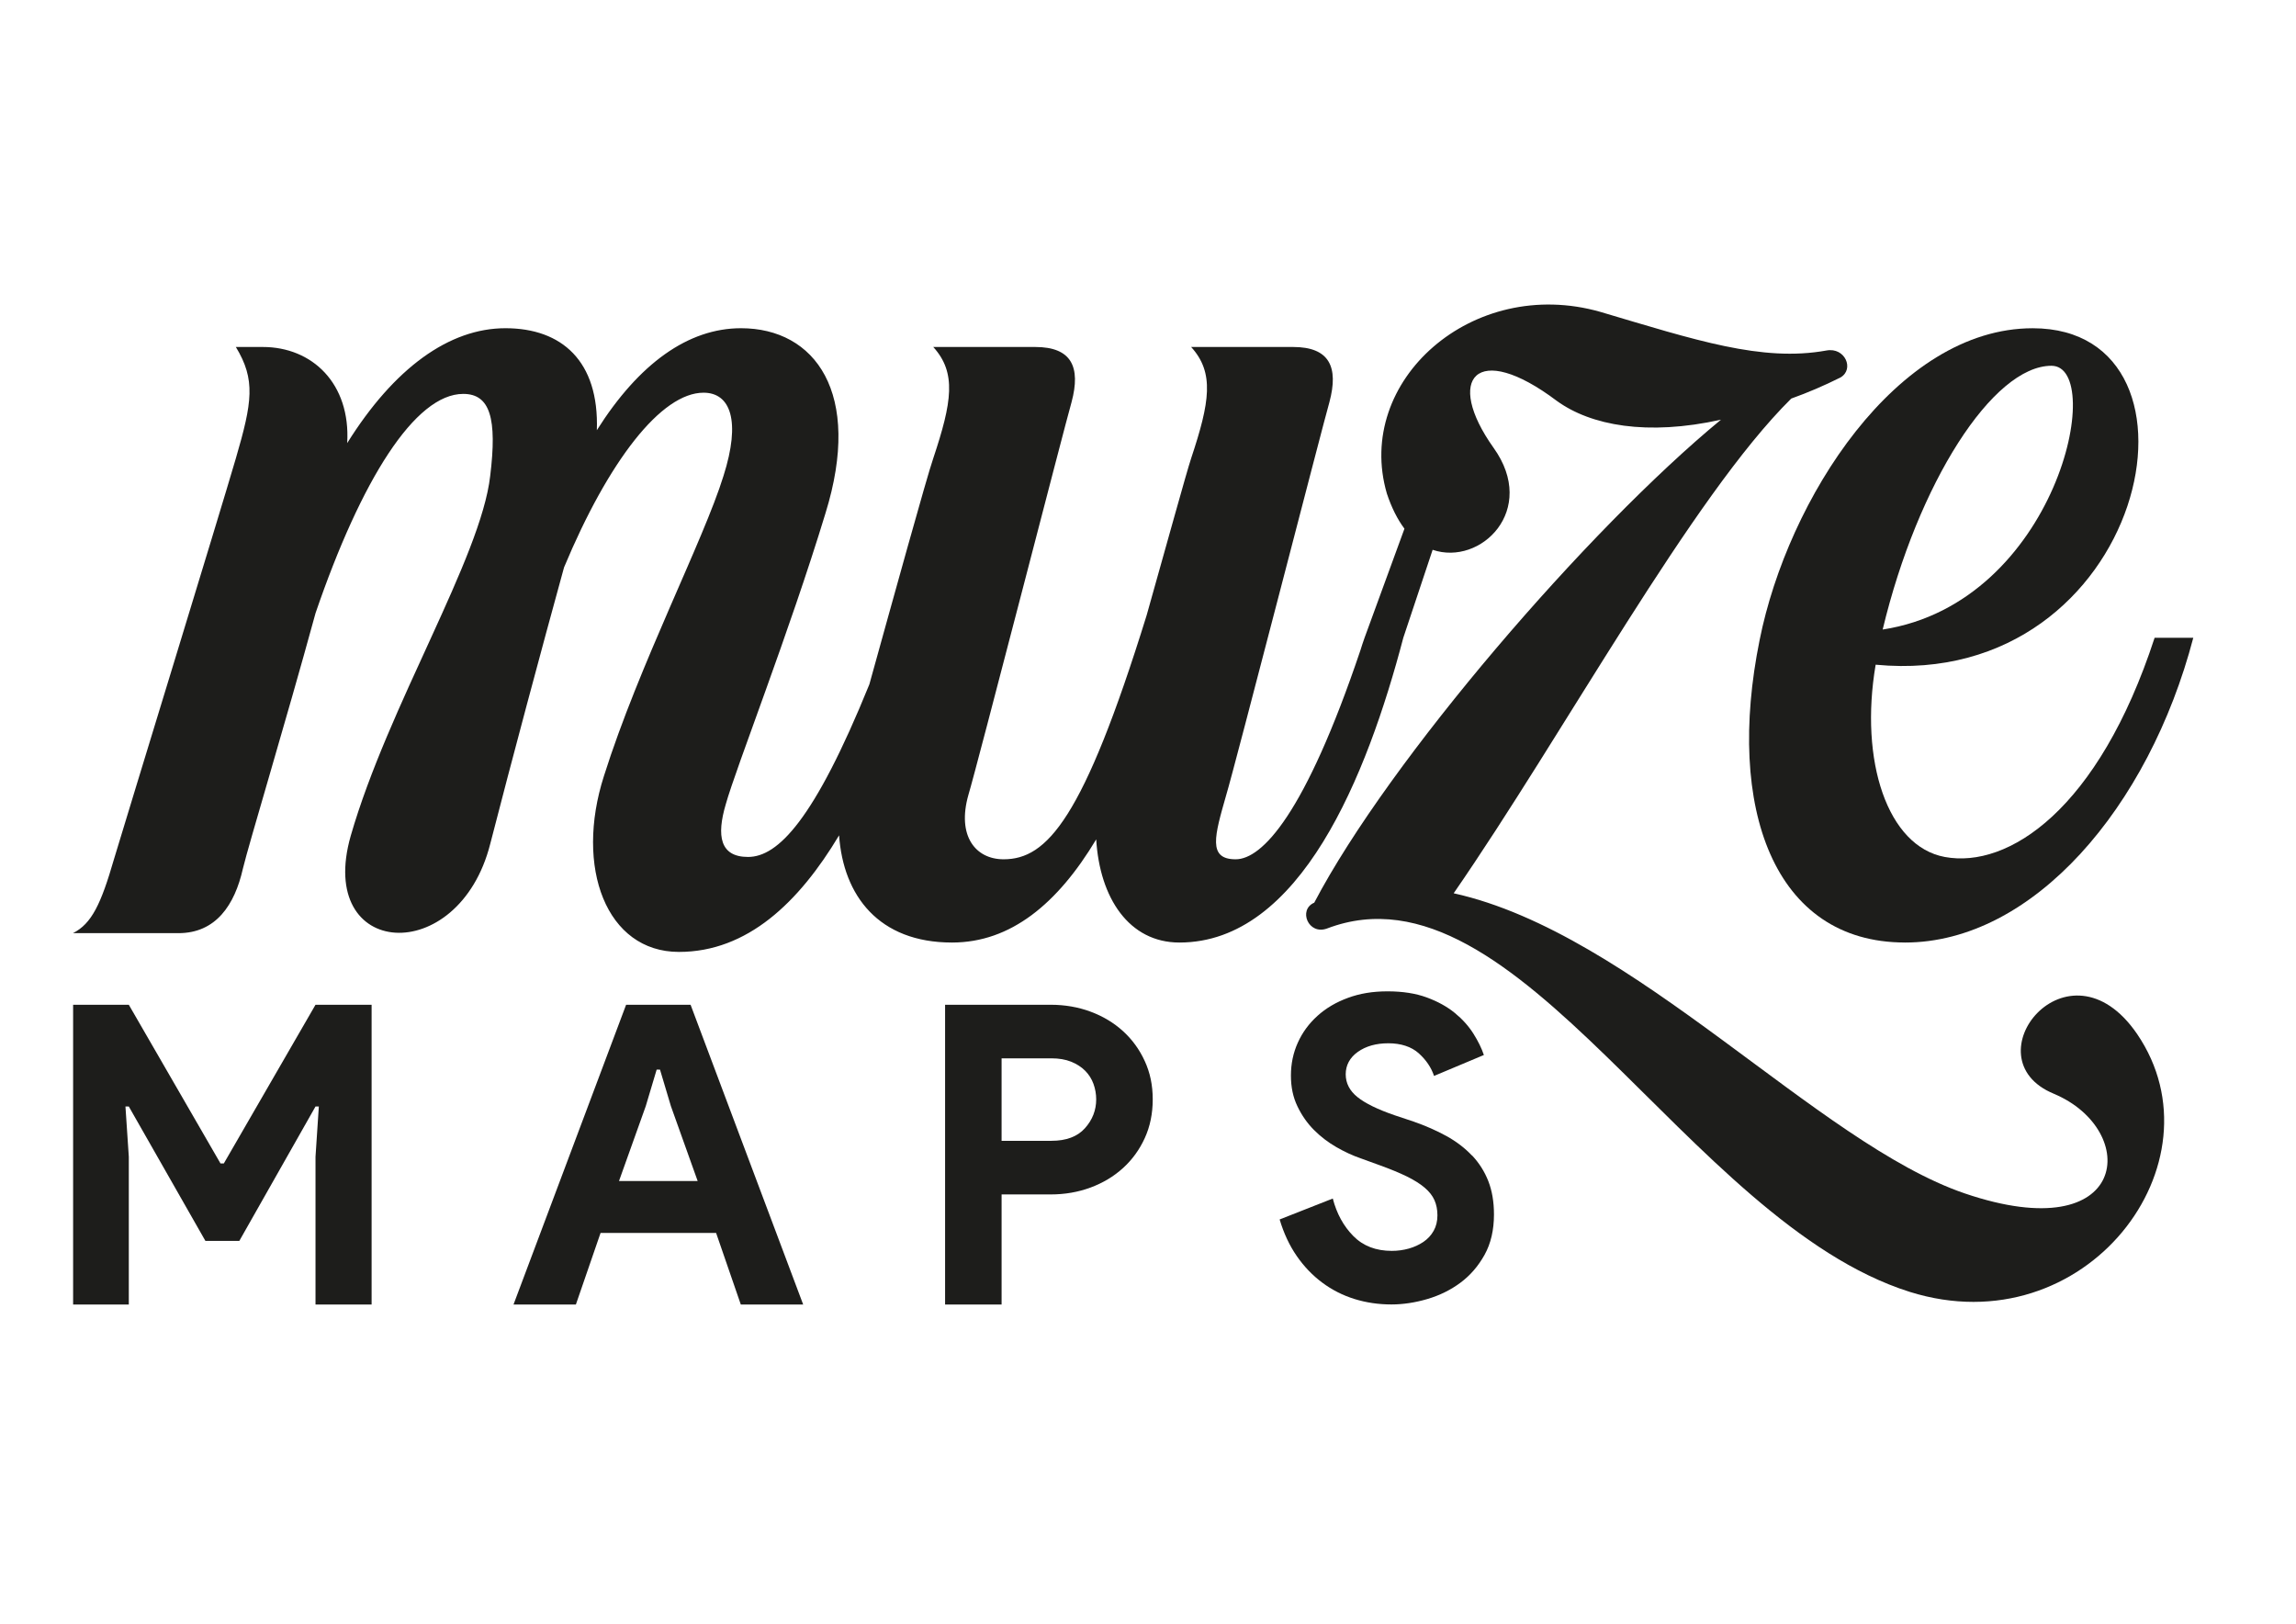 <?xml version="1.0" encoding="UTF-8"?>
<svg id="Laag_1" data-name="Laag 1" xmlns="http://www.w3.org/2000/svg" viewBox="0 0 841.89 595.28">
  <defs>
    <style>
      .cls-1 {
        fill: #1d1d1b;
      }
    </style>
  </defs>
  <path class="cls-1" d="M753.08,400.99c31.8,13.32,27.94,57.16-32.66,36.53-54.15-18.48-121.2-95.41-187.39-110.03,40.4-58.45,87.25-145.27,123.78-181.37,6.02-2.15,12.04-4.73,18.05-7.73,5.16-3.01,1.72-11.17-5.16-9.89-23.64,4.3-48.14-3.87-82.95-14.18-46.85-13.32-90.25,25.36-78.22,66.62,1.72,5.16,3.87,9.45,6.45,12.89l-14.62,39.97c-.57,1.59-1.07,3.11-1.51,4.56-20.33,60.29-36.11,76.67-45.76,76.67-10.32,0-7.73-8.59-3.44-23.64,3.01-9.89,35.68-136.67,37.82-143.98,3.44-12.89,0-20.2-13.32-20.2h-37.39c8.6,9.45,6.87,20.2,0,40.83-1.72,5.16-9.03,31.8-16.33,57.59-23.21,74.78-36.53,89.4-52.43,89.4-10.32,0-17.19-8.59-12.9-23.64,3.01-9.89,35.67-136.67,37.82-143.98,3.44-12.89,0-20.2-13.33-20.2h-37.39c8.6,9.45,6.88,20.2,0,40.83-2.39,6.88-14.97,52.41-23.42,82.84-20.26,49.93-33.6,63.29-44.49,63.29-10.31,0-11.6-7.73-8.16-19.34,3.87-13.75,23.2-62.75,36.53-106.59,13.75-44.27-3.87-67.91-30.95-67.91-19.34,0-37.39,12.9-52.86,37.39,.86-25.36-12.89-37.39-33.52-37.39s-40.83,14.61-58.02,42.12c1.29-21.92-12.89-35.24-30.94-35.24h-9.89c7.31,12.03,6.02,20.2,0,40.83-6.02,20.63-39.54,129.8-44.7,146.99-4.73,16.34-8.16,23.64-15.04,27.08h38.68c13.75,0,20.63-10.32,23.64-23.64,2.15-9.02,15.47-52.87,26.64-93.69,16.77-48.99,36.53-80.37,54.16-80.37,9.88,0,12.46,9.02,9.88,30.08-3.44,30.08-37.39,84.24-51.14,131.94-12.9,45.13,39.54,48.56,51.14,3.01,7.74-30.09,18.91-71.78,27.08-101.43,16.33-39.11,35.68-64.04,51.15-64.04,9.89,0,13.75,10.31,7.31,30.52-7.31,23.64-30.95,69.19-43.84,110.03-10.75,33.52,.86,64.47,27.51,64.47,25.08,0,43.99-18.14,58.72-42.74,1.55,22.13,14.52,39.3,41.42,39.3,21.49,0,38.68-14.18,52.86-37.82,1.29,21.49,12.03,37.82,30.52,37.82,44.27,0,68.77-61.03,82.09-111.74h0l10.75-32.24c17.62,6.02,38.68-14.61,22.35-37.39-18.05-25.36-6.45-39.54,23.21-17.19,12.46,9.02,33.09,12.89,60.17,6.88-48.56,39.97-121.63,124.64-149.14,177.07-6.01,2.58-2.15,12.03,4.73,9.45,70.06-26.65,131.94,107.45,213.61,133.23,64.47,20.2,115.61-47.27,83.38-94.55-25.36-36.96-61.89,9.02-30.52,21.92Z"/>
  <path class="cls-1" d="M698.5,345.55c46.85,0,89.4-49.43,105.73-111.74h-14.18c-20.63,63.18-53.72,84.67-76.93,80.37-21.06-3.87-31.37-35.24-25.36-70.49,99.29,9.45,127.65-123.35,57.59-123.35-49.86,0-89.83,62.75-100.14,114.32-12.46,61.46,5.16,110.88,53.3,110.88Zm53.72-211.45c20.2,0,2.15,86.82-61.89,96.7,12.89-53.72,40.4-96.7,61.89-96.7Z"/>
  <polygon class="cls-1" points="82.07 426.54 80.85 426.54 47.23 368.36 26.81 368.36 26.81 478.27 47.23 478.27 47.23 424.08 46 405.66 47.23 405.66 75.32 454.94 87.75 454.94 115.69 405.66 116.91 405.66 115.69 424.08 115.69 478.27 136.26 478.27 136.26 368.36 115.69 368.36 82.07 426.54"/>
  <path class="cls-1" d="M229.58,368.36l-41.29,109.91h22.87l9.05-26.25h42.37l9.06,26.25h22.87l-41.29-109.91h-23.64Zm-2.61,64.63l9.82-27.48,3.99-13.36h1.23l3.99,13.36,9.82,27.48h-28.86Z"/>
  <path class="cls-1" d="M411.78,378.03c-3.38-3.07-7.35-5.45-11.9-7.14-4.55-1.69-9.44-2.53-14.66-2.53h-38.68v109.91h20.72v-40.37h17.96c5.22,0,10.1-.84,14.66-2.53,4.55-1.69,8.52-4.07,11.9-7.14,3.38-3.07,6.04-6.73,7.98-10.98,1.94-4.25,2.92-8.98,2.92-14.2s-.97-9.8-2.92-14.04c-1.94-4.25-4.61-7.91-7.98-10.98Zm-13.97,35.61c-2.77,3.07-6.86,4.6-12.28,4.6h-18.27v-30.24h18.27c2.76,0,5.16,.41,7.21,1.23,2.05,.82,3.76,1.92,5.14,3.3,1.38,1.38,2.4,2.99,3.07,4.83,.66,1.84,1,3.74,1,5.68,0,3.99-1.38,7.52-4.14,10.59Z"/>
  <path class="cls-1" d="M539.72,423.62c-2.61-2.76-5.73-5.14-9.36-7.14-3.63-2-7.65-3.76-12.05-5.3l-6.91-2.3c-6.24-2.15-10.8-4.37-13.66-6.68-2.86-2.3-4.3-5.09-4.3-8.36s1.48-6.11,4.45-8.21c2.97-2.1,6.7-3.15,11.21-3.15s8.42,1.23,11.13,3.68c2.71,2.45,4.58,5.22,5.6,8.29l18.27-7.67c-.82-2.45-2.1-5.07-3.84-7.83-1.74-2.76-4.02-5.3-6.83-7.6-2.82-2.3-6.24-4.19-10.29-5.68-4.04-1.48-8.83-2.23-14.35-2.23s-10.16,.79-14.5,2.38c-4.35,1.59-8.09,3.78-11.2,6.6-3.13,2.82-5.53,6.09-7.21,9.83-1.69,3.74-2.53,7.75-2.53,12.05s.79,7.96,2.38,11.28c1.59,3.32,3.61,6.21,6.06,8.67s5.19,4.55,8.21,6.29c3.02,1.74,6.01,3.12,8.98,4.14l6.75,2.45c3.99,1.44,7.34,2.82,10.05,4.14,2.71,1.33,4.91,2.71,6.6,4.14,1.69,1.44,2.89,2.97,3.61,4.61,.72,1.64,1.08,3.48,1.08,5.53,0,2.15-.46,4.04-1.38,5.68-.92,1.64-2.17,2.99-3.76,4.07-1.59,1.07-3.38,1.89-5.37,2.45-2,.56-4.07,.84-6.22,.84-5.83,0-10.54-1.81-14.12-5.45-3.58-3.63-6.09-8.21-7.52-13.74l-19.49,7.67c1.53,5.12,3.63,9.59,6.29,13.43,2.66,3.84,5.78,7.09,9.36,9.75,3.58,2.66,7.52,4.66,11.82,5.99,4.3,1.33,8.8,1.99,13.51,1.99,4.3,0,8.7-.67,13.2-1.99,4.5-1.33,8.54-3.32,12.13-5.99,3.58-2.66,6.52-6.06,8.83-10.21,2.3-4.14,3.45-9.08,3.45-14.81,0-4.61-.69-8.68-2.07-12.21-1.38-3.53-3.38-6.67-5.98-9.44Z"/>
</svg>